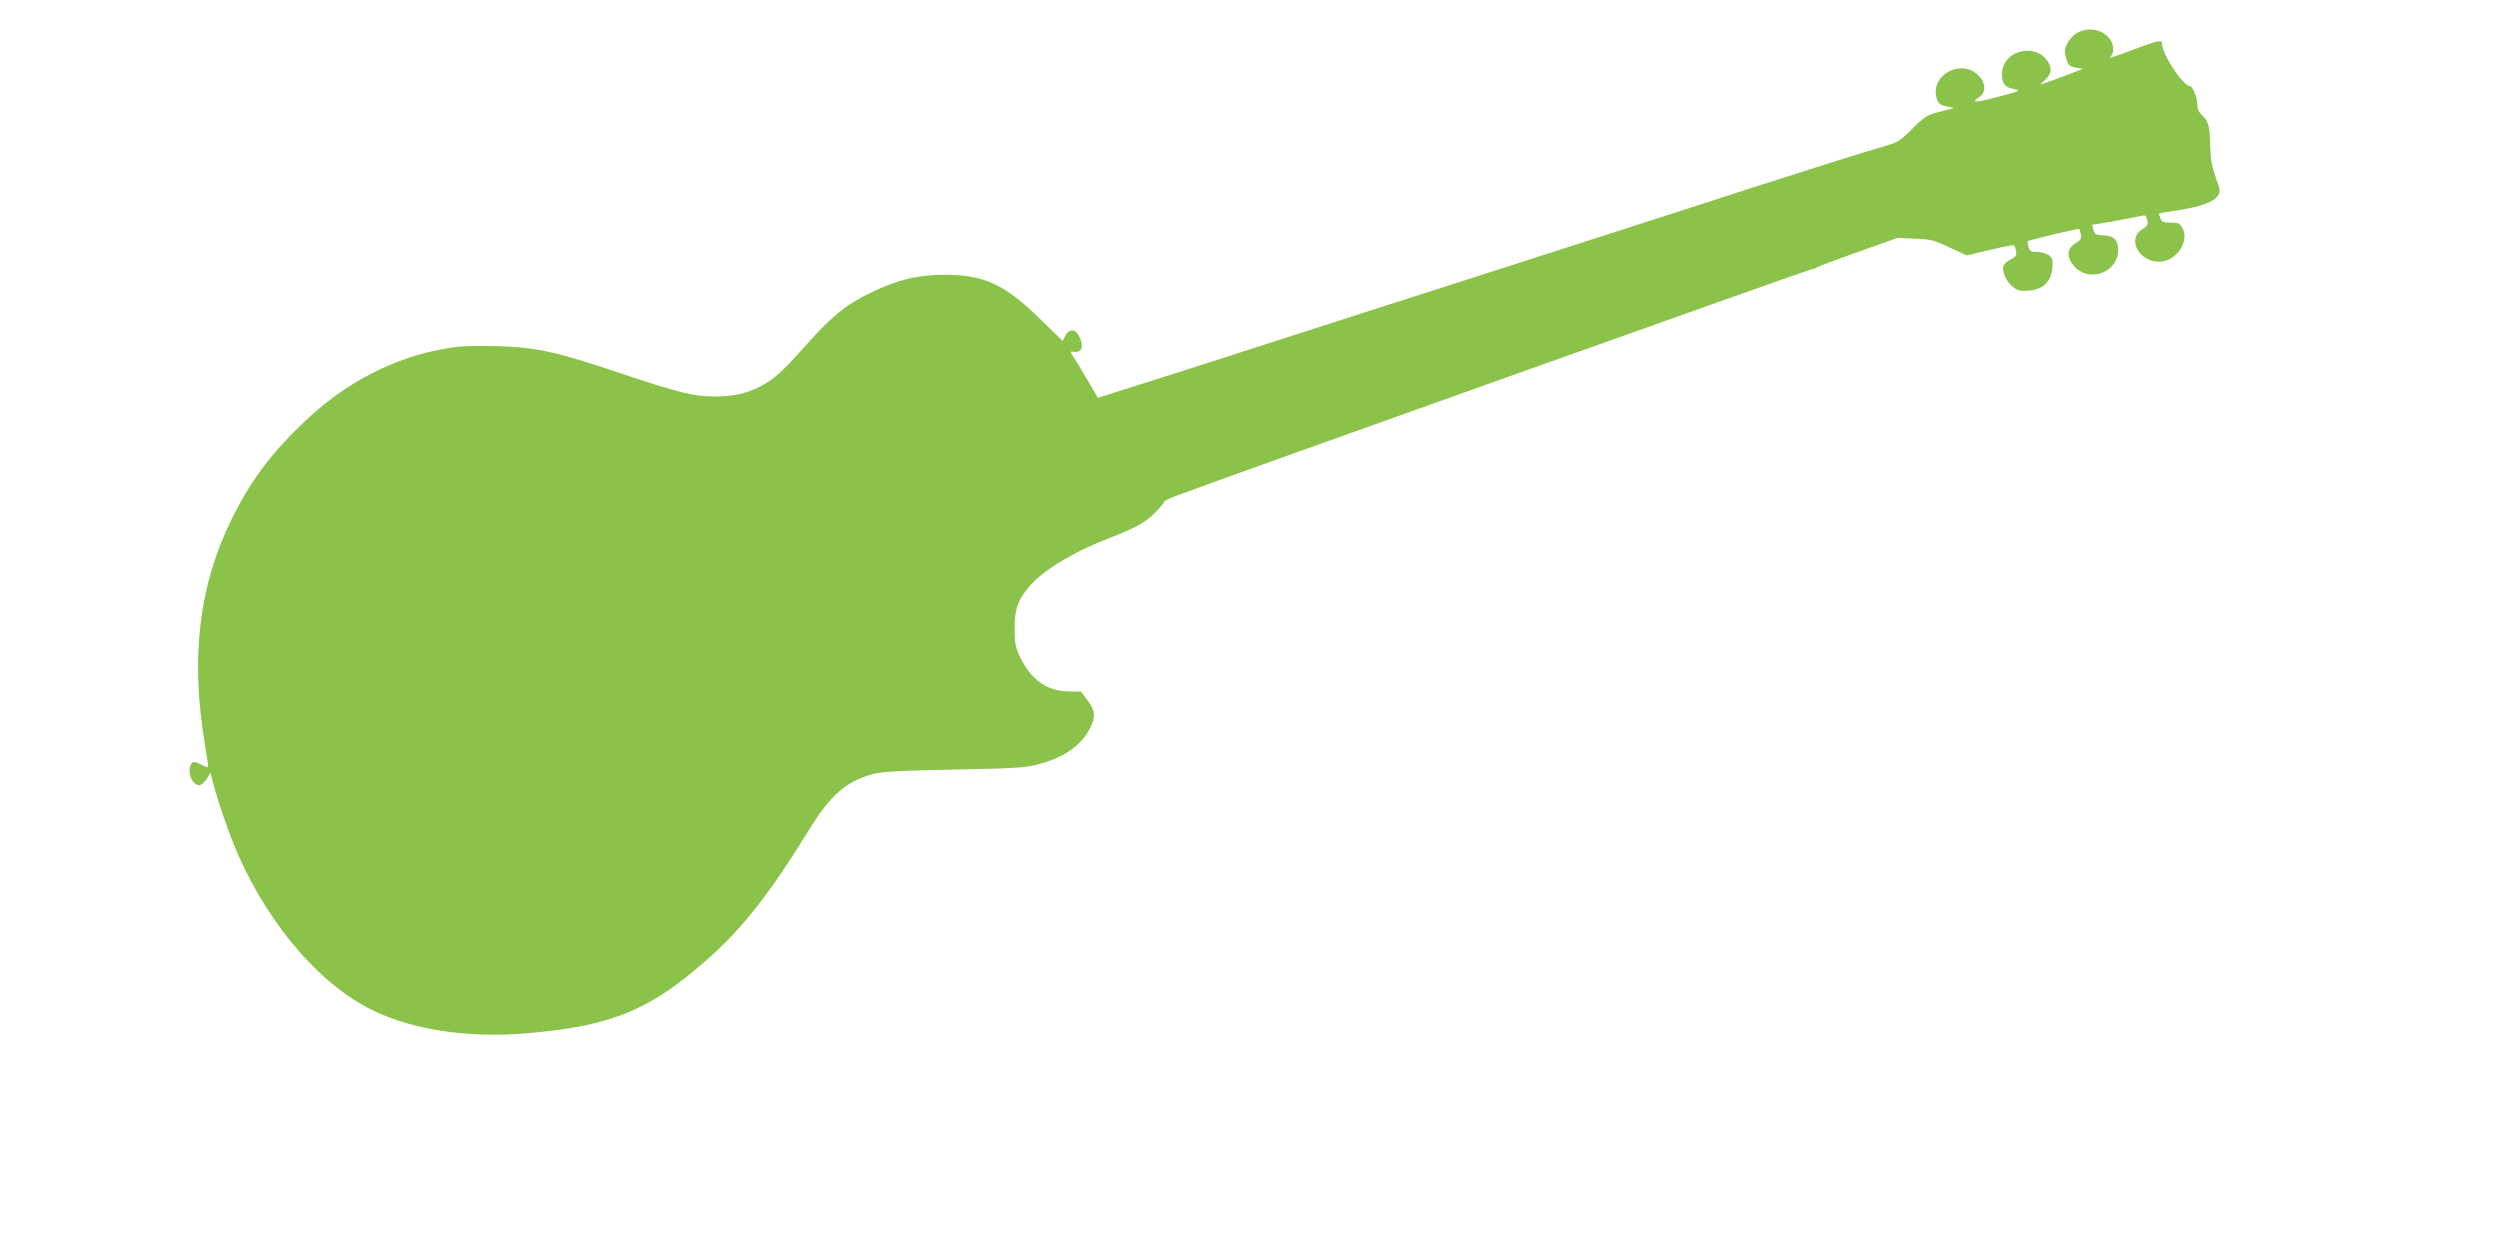 <?xml version="1.0" standalone="no"?>
<!DOCTYPE svg PUBLIC "-//W3C//DTD SVG 20010904//EN"
 "http://www.w3.org/TR/2001/REC-SVG-20010904/DTD/svg10.dtd">
<svg version="1.0" xmlns="http://www.w3.org/2000/svg"
 width="1280pt" height="640pt" viewBox="0 0 1280 640"
 preserveAspectRatio="xMidYMid meet">
<g transform="translate(0,640) scale(0.1,-0.1)"
fill="#8bc34a" stroke="none">
<path d="M10632 6230 c-18 -11 -40 -35 -49 -55 -14 -29 -14 -41 -4 -74 10 -35
16 -41 48 -47 l37 -7 -84 -32 c-47 -18 -96 -36 -110 -40 l-25 -8 28 26 c31 30
34 57 11 93 -66 99 -232 54 -234 -64 0 -49 15 -69 57 -77 44 -9 44 -9 -93 -45
-104 -27 -125 -26 -79 4 31 20 33 63 5 98 -86 110 -270 14 -221 -115 7 -18 20
-27 48 -32 l38 -8 -73 -19 c-66 -17 -77 -24 -140 -86 -54 -56 -77 -71 -122
-84 -156 -46 -375 -115 -705 -221 -159 -52 -308 -100 -1020 -329 -154 -49
-405 -130 -557 -179 -153 -49 -404 -129 -558 -179 -154 -49 -407 -131 -562
-181 -156 -50 -365 -117 -465 -148 l-182 -58 -50 86 c-28 47 -60 101 -72 119
-21 32 -21 34 -3 31 44 -8 56 28 28 82 -19 37 -53 36 -71 -2 l-12 -25 -118
115 c-178 175 -287 225 -488 224 -137 0 -239 -25 -380 -93 -124 -60 -201 -123
-338 -278 -115 -129 -157 -166 -227 -202 -69 -35 -137 -50 -230 -50 -108 0
-186 19 -483 119 -330 111 -430 133 -637 139 -122 3 -189 0 -256 -12 -272 -47
-521 -177 -737 -386 -162 -156 -261 -289 -355 -476 -173 -346 -219 -720 -142
-1169 10 -60 17 -111 16 -113 -2 -1 -20 5 -40 15 -32 15 -38 15 -46 3 -24 -38
2 -110 40 -110 10 0 27 14 38 32 l20 32 11 -45 c24 -96 91 -289 134 -384 165
-367 425 -664 692 -791 206 -98 481 -139 775 -115 444 37 640 118 946 392 170
152 309 330 505 648 109 178 189 249 325 287 47 13 131 18 419 24 323 6 368 9
439 29 126 34 212 95 257 182 30 59 27 89 -12 142 l-34 46 -63 1 c-111 0 -195
61 -251 180 -22 46 -26 69 -26 145 0 96 16 142 73 210 70 84 227 179 414 251
136 53 185 80 234 131 24 24 44 49 44 53 0 5 26 18 58 30 214 81 3250 1163
3262 1163 8 0 17 3 20 7 3 3 97 39 210 79 l205 73 90 -4 c81 -3 99 -8 177 -45
l87 -41 118 28 c65 16 121 26 124 24 4 -2 9 -15 11 -29 4 -20 0 -29 -22 -40
-14 -7 -32 -20 -38 -28 -18 -21 4 -82 40 -112 28 -24 39 -27 86 -23 73 6 113
45 120 116 4 43 1 51 -19 66 -13 9 -40 16 -60 16 -31 0 -38 4 -43 26 -4 15 -6
28 -4 29 5 6 260 66 263 63 2 -2 6 -14 9 -28 5 -20 0 -29 -27 -45 -46 -29 -48
-71 -7 -118 76 -87 225 -32 225 83 0 52 -23 74 -77 75 -36 1 -43 4 -49 27 l-7
27 97 16 c53 10 114 21 136 26 46 9 42 11 49 -21 5 -20 0 -29 -27 -45 -78 -49
-16 -165 88 -165 85 0 156 101 120 170 -14 27 -21 30 -61 30 -37 0 -46 4 -53
23 -5 12 -8 23 -7 24 1 1 48 9 106 18 111 17 177 42 198 76 11 17 9 31 -14 92
-20 57 -26 92 -28 167 -2 97 -9 121 -45 154 -13 12 -21 31 -21 53 0 35 -24 93
-39 93 -34 0 -141 163 -141 215 0 22 -18 19 -112 -16 -156 -58 -164 -61 -150
-47 17 17 15 59 -4 86 -36 52 -115 67 -172 32z"/>
</g>
</svg>
